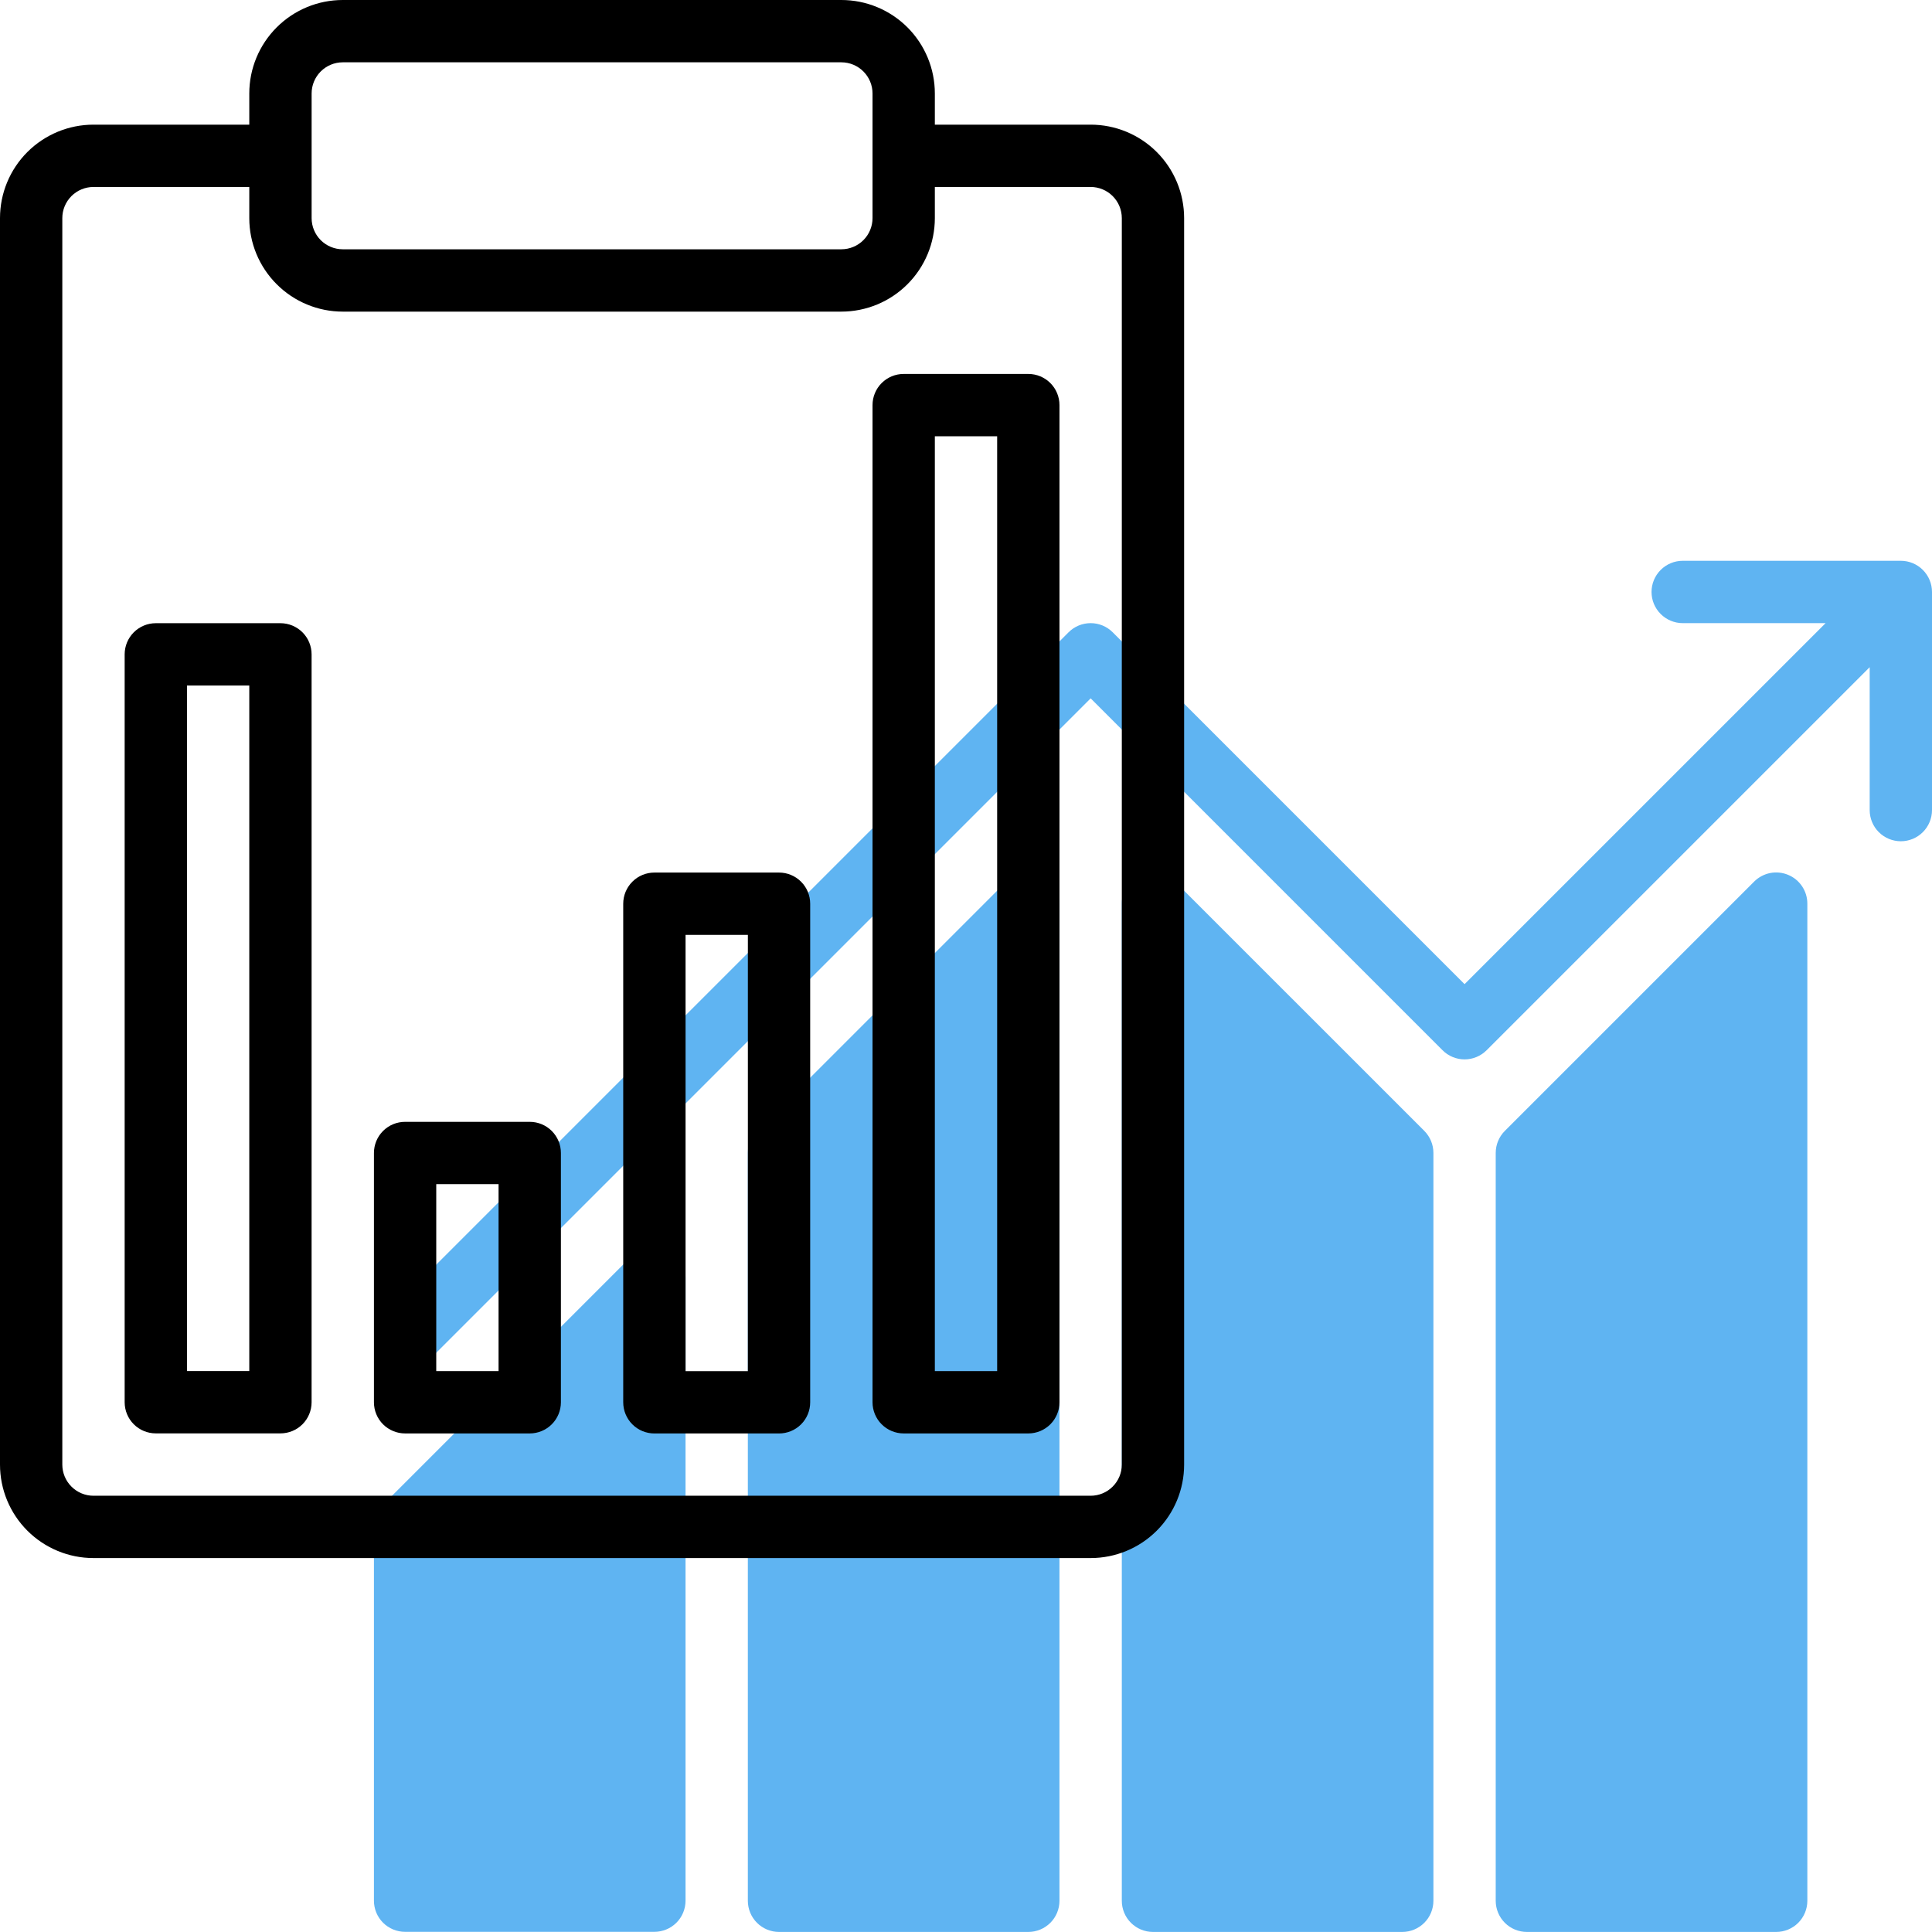 <?xml version="1.0" encoding="UTF-8"?> <svg xmlns="http://www.w3.org/2000/svg" width="71" height="71" viewBox="0 0 71 71" fill="none"> <path d="M23.238 46.136L14.077 55.297C13.863 55.512 13.742 55.803 13.742 56.107V69.849C13.742 70.153 13.862 70.444 14.077 70.659C14.292 70.873 14.583 70.994 14.887 70.994H24.048C24.352 70.994 24.643 70.873 24.858 70.659C25.073 70.444 25.193 70.153 25.193 69.849V46.946C25.193 46.719 25.126 46.498 25 46.31C24.874 46.121 24.696 45.975 24.486 45.888C24.277 45.801 24.047 45.779 23.825 45.823C23.603 45.867 23.399 45.976 23.238 46.136V46.136Z" fill="#5FB4F2"></path> <path d="M36.98 32.398L27.819 41.559C27.604 41.774 27.483 42.065 27.483 42.369V69.853C27.483 70.156 27.604 70.448 27.819 70.662C28.034 70.877 28.325 70.998 28.629 70.998H37.79C38.094 70.998 38.385 70.877 38.6 70.662C38.814 70.448 38.935 70.156 38.935 69.853V33.207C38.935 32.981 38.868 32.76 38.742 32.571C38.616 32.383 38.437 32.236 38.228 32.15C38.019 32.063 37.789 32.04 37.566 32.084C37.344 32.129 37.14 32.238 36.98 32.398Z" fill="#5FB4F2"></path> <path d="M43.18 32.398C43.02 32.238 42.816 32.129 42.594 32.084C42.372 32.04 42.142 32.063 41.932 32.15C41.723 32.236 41.544 32.383 41.419 32.571C41.293 32.76 41.226 32.981 41.226 33.207V69.853C41.226 70.156 41.346 70.448 41.561 70.662C41.776 70.877 42.067 70.998 42.371 70.998H51.532C51.836 70.998 52.127 70.877 52.342 70.662C52.556 70.448 52.677 70.156 52.677 69.853V42.369C52.677 42.065 52.556 41.774 52.342 41.559L43.18 32.398Z" fill="#5FB4F2"></path> <path d="M65.712 32.15C65.503 32.063 65.273 32.04 65.05 32.084C64.828 32.129 64.624 32.238 64.464 32.398L55.303 41.559C55.088 41.774 54.967 42.065 54.967 42.369V69.853C54.967 70.157 55.088 70.448 55.303 70.663C55.517 70.877 55.809 70.998 56.112 70.998H65.274C65.578 70.998 65.869 70.877 66.084 70.663C66.298 70.448 66.419 70.157 66.419 69.853V33.208C66.419 32.981 66.352 32.76 66.226 32.572C66.1 32.383 65.921 32.236 65.712 32.15V32.15Z" fill="#5FB4F2"></path> <path d="M69.855 20.609H61.839C61.535 20.609 61.244 20.73 61.029 20.945C60.814 21.16 60.693 21.451 60.693 21.755C60.693 22.058 60.814 22.349 61.029 22.564C61.244 22.779 61.535 22.9 61.839 22.9H67.09L53.822 36.167L40.89 23.235C40.675 23.02 40.384 22.9 40.081 22.9C39.777 22.9 39.486 23.02 39.271 23.235L14.077 48.429C13.869 48.645 13.753 48.934 13.756 49.234C13.758 49.535 13.879 49.822 14.091 50.034C14.304 50.246 14.591 50.367 14.891 50.37C15.191 50.372 15.481 50.257 15.697 50.048L40.081 25.664L53.013 38.596C53.227 38.811 53.519 38.932 53.822 38.932C54.126 38.932 54.417 38.811 54.632 38.596L68.71 24.519V29.771C68.71 30.074 68.83 30.366 69.045 30.58C69.26 30.795 69.551 30.916 69.855 30.916C70.158 30.916 70.45 30.795 70.664 30.58C70.879 30.366 71 30.074 71 29.771V21.755C71 21.451 70.879 21.16 70.664 20.945C70.45 20.73 70.158 20.609 69.855 20.609Z" fill="#5FB4F2"></path> <path d="M19.468 41.227H14.887C14.583 41.227 14.292 41.347 14.077 41.562C13.862 41.777 13.742 42.068 13.742 42.372V51.533C13.742 51.837 13.862 52.128 14.077 52.343C14.292 52.557 14.583 52.678 14.887 52.678H19.468C19.771 52.678 20.062 52.557 20.277 52.343C20.492 52.128 20.613 51.837 20.613 51.533V42.372C20.613 42.068 20.492 41.777 20.277 41.562C20.062 41.347 19.771 41.227 19.468 41.227ZM18.322 50.388H16.032V43.517H18.322V50.388Z" fill="black"></path> <path d="M28.629 32.066H24.049C23.745 32.066 23.453 32.187 23.239 32.402C23.024 32.617 22.903 32.908 22.903 33.212V51.534C22.903 51.838 23.024 52.129 23.239 52.344C23.453 52.559 23.745 52.679 24.049 52.679H28.629C28.933 52.679 29.224 52.559 29.439 52.344C29.654 52.129 29.774 51.838 29.774 51.534V33.212C29.774 32.908 29.654 32.617 29.439 32.402C29.224 32.187 28.933 32.066 28.629 32.066ZM27.484 50.389H25.194V34.357H27.484V50.389Z" fill="black"></path> <path d="M10.306 22.902H5.726C5.422 22.902 5.131 23.023 4.916 23.238C4.701 23.453 4.581 23.744 4.581 24.047V51.531C4.581 51.835 4.701 52.126 4.916 52.341C5.131 52.556 5.422 52.676 5.726 52.676H10.306C10.61 52.676 10.901 52.556 11.116 52.341C11.331 52.126 11.451 51.835 11.451 51.531V24.047C11.451 23.744 11.331 23.453 11.116 23.238C10.901 23.023 10.61 22.902 10.306 22.902ZM9.161 50.386H6.871V25.193H9.161V50.386Z" fill="black"></path> <path d="M37.79 13.742H33.21C32.906 13.742 32.615 13.863 32.4 14.078C32.185 14.292 32.065 14.584 32.065 14.887V51.532C32.065 51.836 32.185 52.127 32.4 52.342C32.615 52.557 32.906 52.678 33.21 52.678H37.79C38.094 52.678 38.385 52.557 38.6 52.342C38.815 52.127 38.935 51.836 38.935 51.532V14.887C38.935 14.584 38.815 14.292 38.6 14.078C38.385 13.863 38.094 13.742 37.79 13.742ZM36.645 50.387H34.355V16.032H36.645V50.387Z" fill="black"></path> <path d="M40.081 4.581H34.355V3.435C34.355 2.524 33.993 1.651 33.349 1.006C32.704 0.362 31.831 0 30.919 0H12.597C11.686 0 10.812 0.362 10.168 1.006C9.523 1.651 9.161 2.524 9.161 3.435V4.581H3.435C2.524 4.581 1.651 4.943 1.006 5.587C0.362 6.231 0 7.105 0 8.016V53.823C0 54.734 0.362 55.608 1.006 56.252C1.651 56.896 2.524 57.258 3.435 57.258H40.081C40.992 57.258 41.866 56.896 42.51 56.252C43.154 55.608 43.516 54.734 43.516 53.823V8.016C43.516 7.105 43.154 6.231 42.51 5.587C41.866 4.943 40.992 4.581 40.081 4.581ZM11.452 3.435C11.452 3.132 11.572 2.84 11.787 2.626C12.002 2.411 12.293 2.29 12.597 2.29H30.919C31.223 2.29 31.514 2.411 31.729 2.626C31.944 2.84 32.065 3.132 32.065 3.435V8.016C32.065 8.32 31.944 8.611 31.729 8.826C31.514 9.041 31.223 9.161 30.919 9.161H12.597C12.293 9.161 12.002 9.041 11.787 8.826C11.572 8.611 11.452 8.32 11.452 8.016V3.435ZM41.226 53.823C41.226 54.126 41.105 54.418 40.89 54.632C40.676 54.847 40.384 54.968 40.081 54.968H3.435C3.132 54.968 2.84 54.847 2.626 54.632C2.411 54.418 2.29 54.126 2.29 53.823V8.016C2.29 7.712 2.411 7.421 2.626 7.206C2.84 6.992 3.132 6.871 3.435 6.871H9.161V8.016C9.161 8.927 9.523 9.801 10.168 10.445C10.812 11.09 11.686 11.452 12.597 11.452H30.919C31.831 11.452 32.704 11.09 33.349 10.445C33.993 9.801 34.355 8.927 34.355 8.016V6.871H40.081C40.384 6.871 40.676 6.992 40.89 7.206C41.105 7.421 41.226 7.712 41.226 8.016V53.823Z" fill="black"></path> </svg> 